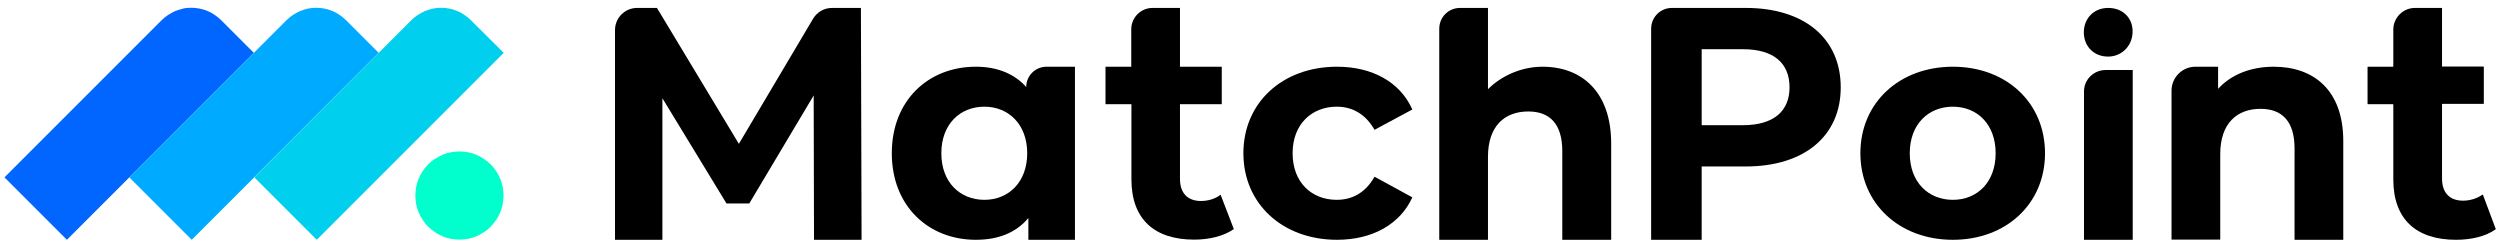 <?xml version="1.0" encoding="UTF-8"?> <svg xmlns="http://www.w3.org/2000/svg" xmlns:xlink="http://www.w3.org/1999/xlink" version="1.1" id="Layer_1" x="0px" y="0px" viewBox="0 0 1513.8 150" style="enable-background:new 0 0 1513.8 150;" xml:space="preserve"> <style type="text/css"> .st0{fill:#0066FF;} .st1{fill:#00AAFF;} .st2{fill:#00D0EE;} .st3{fill:#00FFCC;} </style> <g> <g> <path class="st0" d="M40.5,145.2L2.7,107.4l95.1-95.1c1.2-1.2,2.5-2.2,3.9-3.2c1.4-0.9,2.9-1.7,4.4-2.4c1.6-0.6,3.2-1.1,4.8-1.5 s3.3-0.5,5-0.5c1.7,0,3.3,0.2,5,0.5c1.6,0.3,3.2,0.8,4.8,1.5c1.6,0.6,3,1.4,4.4,2.4c1.4,0.9,2.7,2,3.9,3.2L153.7,32L40.5,145.2z"></path> <path class="st1" d="M116.1,145.2l-37.8-37.8l95.1-95.1c1.2-1.2,2.5-2.2,3.9-3.2c1.4-0.9,2.9-1.7,4.4-2.4c1.6-0.6,3.2-1.1,4.8-1.5 c1.6-0.3,3.3-0.5,5-0.5c1.7,0,3.3,0.2,5,0.5c1.6,0.3,3.2,0.8,4.8,1.5c1.6,0.6,3,1.4,4.4,2.4c1.4,0.9,2.7,2,3.9,3.2L229.3,32 L116.1,145.2z"></path> <path class="st2" d="M191.8,145.2L154,107.4L249,12.3c1.2-1.2,2.5-2.2,3.9-3.2c1.4-0.9,2.9-1.7,4.4-2.4c1.6-0.6,3.2-1.1,4.8-1.5 c1.6-0.3,3.3-0.5,5-0.5c1.7,0,3.3,0.2,5,0.5c1.6,0.3,3.2,0.8,4.8,1.5c1.6,0.6,3,1.4,4.4,2.4c1.4,0.9,2.7,2,3.9,3.2L305,32 L191.8,145.2z"></path> <path class="st3" d="M259.3,99.5c1.2-1.2,2.6-2.4,4.1-3.3c1.5-1,3-1.8,4.6-2.5c1.6-0.7,3.3-1.2,5-1.5c1.7-0.3,3.5-0.5,5.2-0.5 c1.8,0,3.5,0.2,5.2,0.5c1.7,0.3,3.4,0.8,5,1.5c1.6,0.7,3.2,1.5,4.6,2.5c1.5,1,2.8,2.1,4.1,3.3c1.2,1.2,2.4,2.6,3.3,4.1 c1,1.5,1.8,3,2.5,4.6c0.7,1.6,1.2,3.3,1.5,5c0.3,1.7,0.5,3.5,0.5,5.2c0,1.8-0.2,3.5-0.5,5.2c-0.3,1.7-0.8,3.4-1.5,5 c-0.7,1.6-1.5,3.2-2.5,4.6c-1,1.5-2.1,2.8-3.3,4.1c-1.2,1.2-2.6,2.4-4.1,3.3c-1.5,1-3,1.8-4.6,2.5c-1.6,0.7-3.3,1.2-5,1.5 c-1.7,0.3-3.5,0.5-5.2,0.5c-1.8,0-3.5-0.2-5.2-0.5c-1.7-0.3-3.4-0.8-5-1.5c-1.6-0.7-3.2-1.5-4.6-2.5c-1.5-1-2.8-2.1-4.1-3.3 s-2.4-2.6-3.3-4.1c-1-1.5-1.8-3-2.5-4.6c-0.7-1.6-1.2-3.3-1.5-5c-0.3-1.7-0.5-3.5-0.5-5.2c0-1.8,0.2-3.5,0.5-5.2 c0.3-1.7,0.8-3.4,1.5-5c0.7-1.6,1.5-3.2,2.5-4.6C256.9,102.1,258.1,100.8,259.3,99.5z"></path> </g> <g> <path d="M492.9,145.2l-0.2-87.4l-39,65.4h-13.8l-38.8-63.7v85.7h-28.7v-127c0-7.4,6-13.4,13.4-13.4h12l49.6,82.3l44.9-75.7 c2.4-4.1,6.8-6.6,11.5-6.6h17.5l0.4,140.4H492.9z"></path> <path d="M650.9,40.4v104.8h-28.2v-13.2c-7.4,8.9-18.2,13.2-31.8,13.2c-28.7,0-50.9-20.4-50.9-52.4s22.1-52.4,50.9-52.4 c12.5,0,23.1,4,30.5,12.3v0c0-6.8,5.5-12.3,12.3-12.3H650.9z M622,92.8c0-17.6-11.4-28.2-25.9-28.2c-14.8,0-26.1,10.6-26.1,28.2 c0,17.6,11.3,28.2,26.1,28.2C610.6,121,622,110.4,622,92.8z"></path> <path d="M747.1,138.7c-6.1,4.3-14.9,6.4-24,6.4c-24,0-38-12.3-38-36.5V63.1h-15.7V40.4H685V17.7c0-7.1,5.8-12.9,12.9-12.9h16.6 v35.6h25.3v22.7h-25.3v45.2c0,8.7,4.7,13.4,12.7,13.4c4.4,0,8.7-1.3,11.9-3.8L747.1,138.7z"></path> <path d="M1511.2,138.6c0,0.1,0,0.2-0.1,0.3c-6,4.3-14.9,6.3-23.9,6.3c-24,0-38-12.3-38-36.5V63.3c0-0.1-0.1-0.2-0.2-0.2h-15.2 c-0.1,0-0.2-0.1-0.2-0.2V40.6c0-0.1,0.1-0.2,0.2-0.2h15.2c0.1,0,0.2-0.1,0.2-0.2V17.9c0-7.2,5.9-13.1,13.1-13.1h16.2 c0.1,0,0.2,0.1,0.2,0.2v35.1c0,0.1,0.1,0.2,0.2,0.2h24.9c0.1,0,0.2,0.1,0.2,0.2v22.2c0,0.1-0.1,0.2-0.2,0.2h-24.9 c-0.1,0-0.2,0.1-0.2,0.2v45c0,8.7,4.7,13.4,12.7,13.4c4.2,0,8.5-1.3,11.7-3.6c0.1-0.1,0.3,0,0.4,0.1L1511.2,138.6z"></path> <path d="M752.9,92.8c0-30.6,23.6-52.4,56.7-52.4c21.4,0,38.2,9.3,45.6,25.9c0,0,0,0,0,0l-22.9,12.3c-5.5-9.7-13.6-14-22.9-14 c-14.9,0-26.7,10.4-26.7,28.2c0,17.8,11.7,28.2,26.7,28.2c9.3,0,17.4-4.2,22.9-14l22.9,12.5c-7.4,16.3-24.2,25.7-45.6,25.7 C776.6,145.2,752.9,123.4,752.9,92.8z"></path> <path d="M975.6,86.9v58.3H946V91.5c0-16.5-7.6-24-20.6-24c-14.2,0-24.4,8.7-24.4,27.4v50.3h-29.5V17.4c0-7,5.6-12.6,12.6-12.6H901 V54c7.9-7.9,20-13.6,33-13.6C958.1,40.4,975.6,55.9,975.6,86.9z"></path> <path d="M1114.6,52.9c0,29.5-22.1,47.9-57.5,47.9h-26.7v44.4h-30.6V17.4c0-7,5.6-12.6,12.6-12.6h44.7 C1092.5,4.8,1114.6,23.2,1114.6,52.9z M1083.6,52.9c0-14.6-9.5-23.1-28.2-23.1h-25v46h25C1074.1,75.8,1083.6,67.2,1083.6,52.9z"></path> <path d="M1126.5,92.8c0-30.6,23.6-52.4,56-52.4s55.8,21.8,55.8,52.4c0,30.6-23.5,52.4-55.8,52.4S1126.5,123.4,1126.5,92.8z M1208.4,92.8c0-17.6-11.2-28.2-25.9-28.2c-14.8,0-26.1,10.6-26.1,28.2c0,17.6,11.3,28.2,26.1,28.2 C1197.2,121,1208.4,110.4,1208.4,92.8z"></path> <g> <path d="M1261.8,19.6c0-8.3,5.9-14.8,14.8-14.8c9.1,0,15.2,6.5,14.7,15.1c-0.4,8.7-7.6,15.1-16.2,14.3 C1267.1,33.6,1261.8,27.4,1261.8,19.6z"></path> <path d="M1275,42.4h16.4v102.8h-29.5V55.5C1261.8,48.3,1267.7,42.4,1275,42.4z"></path> </g> <path d="M1418.9,85.4v59.8h-29.5V89.9c0-16.5-7.6-24-20.6-24c-14.2,0-24.4,8.7-24.4,27.4v51.8h-29.5V54.9c0-8,6.5-14.5,14.5-14.5 h13.7v13.4c7.9-8.7,19.9-13.4,33.7-13.4C1400.8,40.4,1418.9,54.4,1418.9,85.4z"></path> </g> </g> </svg> 
